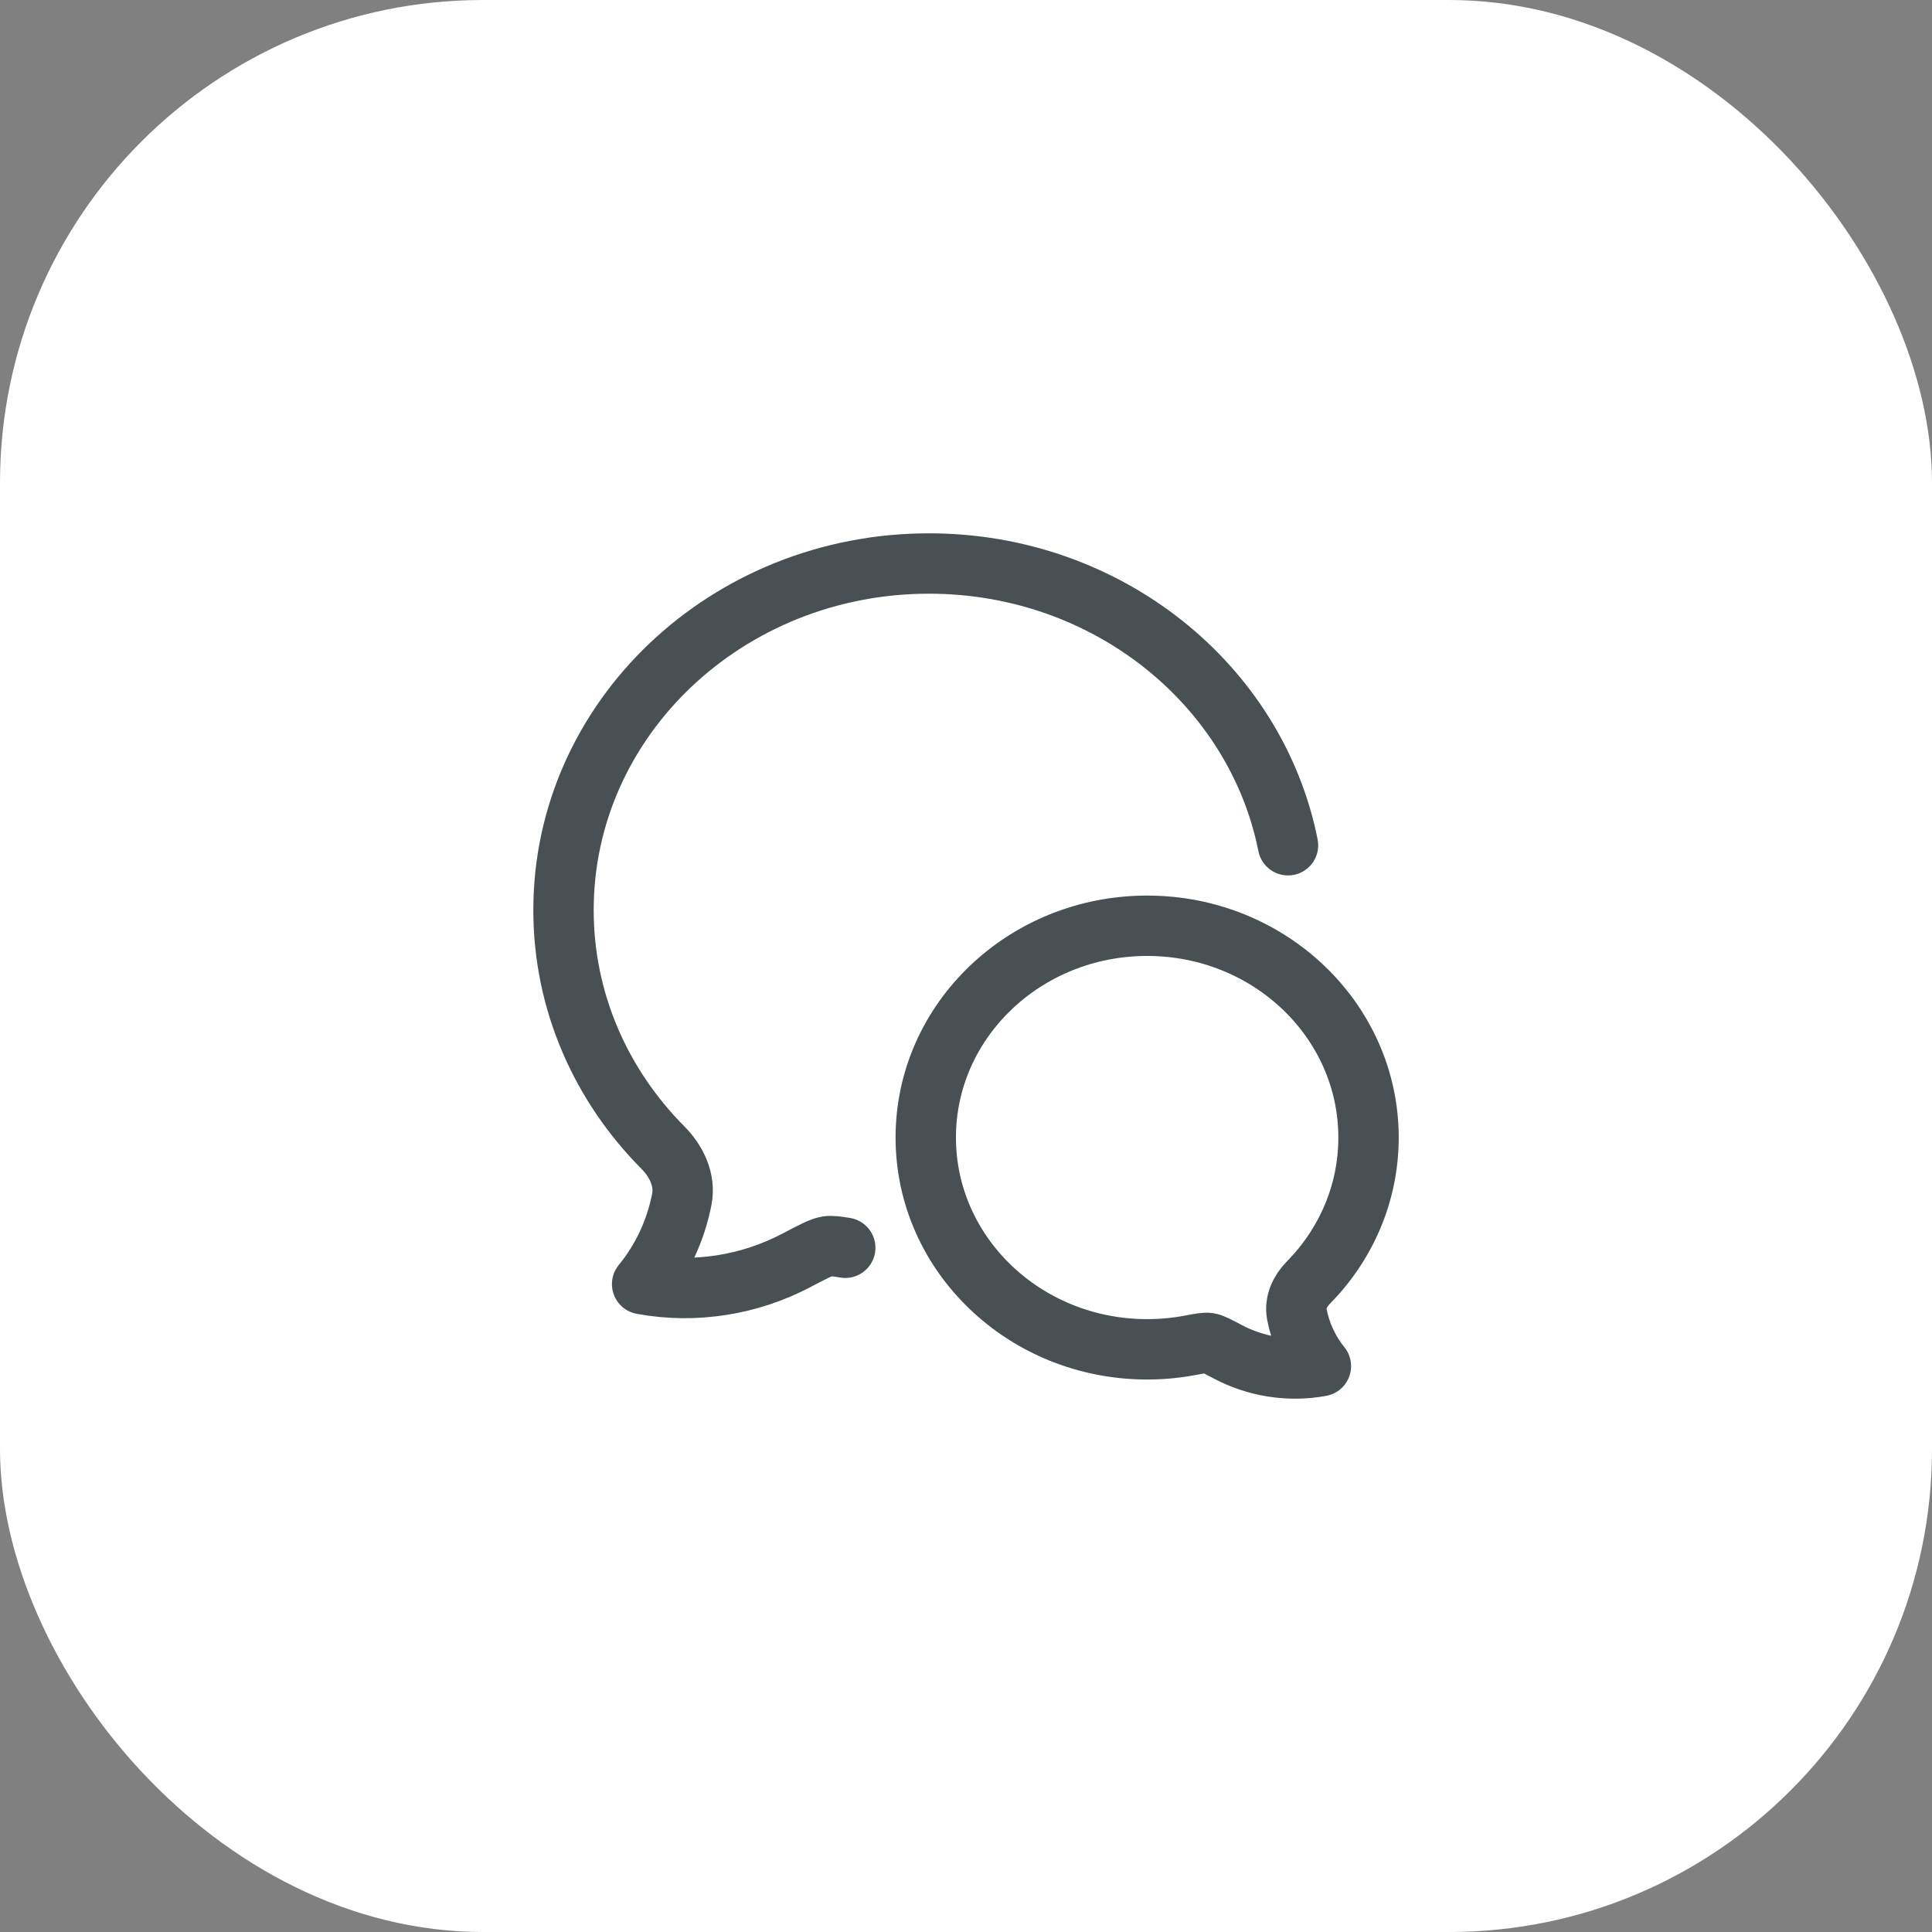 <svg width="64" height="64" viewBox="0 0 64 64" fill="none" xmlns="http://www.w3.org/2000/svg">
<rect x="0" y="0" width="64" height="64" fill="#808080" stroke="none"/>
<rect width="64" height="64" rx="16" fill="white"/>
<path d="M42.667 28C41.607 22.686 36.684 18.667 30.773 18.667C24.088 18.667 18.667 23.807 18.667 30.147C18.667 33.193 19.918 35.961 21.958 38.014C22.408 38.467 22.708 39.085 22.587 39.721C22.387 40.76 21.934 41.73 21.271 42.538C23.015 42.86 24.829 42.57 26.384 41.75C26.934 41.461 27.209 41.316 27.403 41.286C27.539 41.266 27.716 41.285 28 41.334" stroke="#495053" stroke-width="2" stroke-linecap="round" stroke-linejoin="round"/>
<path d="M30.667 37.682C30.667 41.557 33.951 44.698 38 44.698C38.477 44.699 38.951 44.654 39.419 44.567C39.756 44.503 39.924 44.472 40.041 44.49C40.159 44.508 40.326 44.596 40.659 44.773C41.601 45.275 42.7 45.451 43.756 45.255C43.355 44.761 43.08 44.168 42.959 43.533C42.886 43.144 43.068 42.767 43.34 42.49C44.576 41.235 45.334 39.544 45.334 37.682C45.334 33.808 42.05 30.667 38 30.667C33.951 30.667 30.667 33.808 30.667 37.682Z" stroke="#495053" stroke-width="2" stroke-linejoin="round"/>
</svg>
